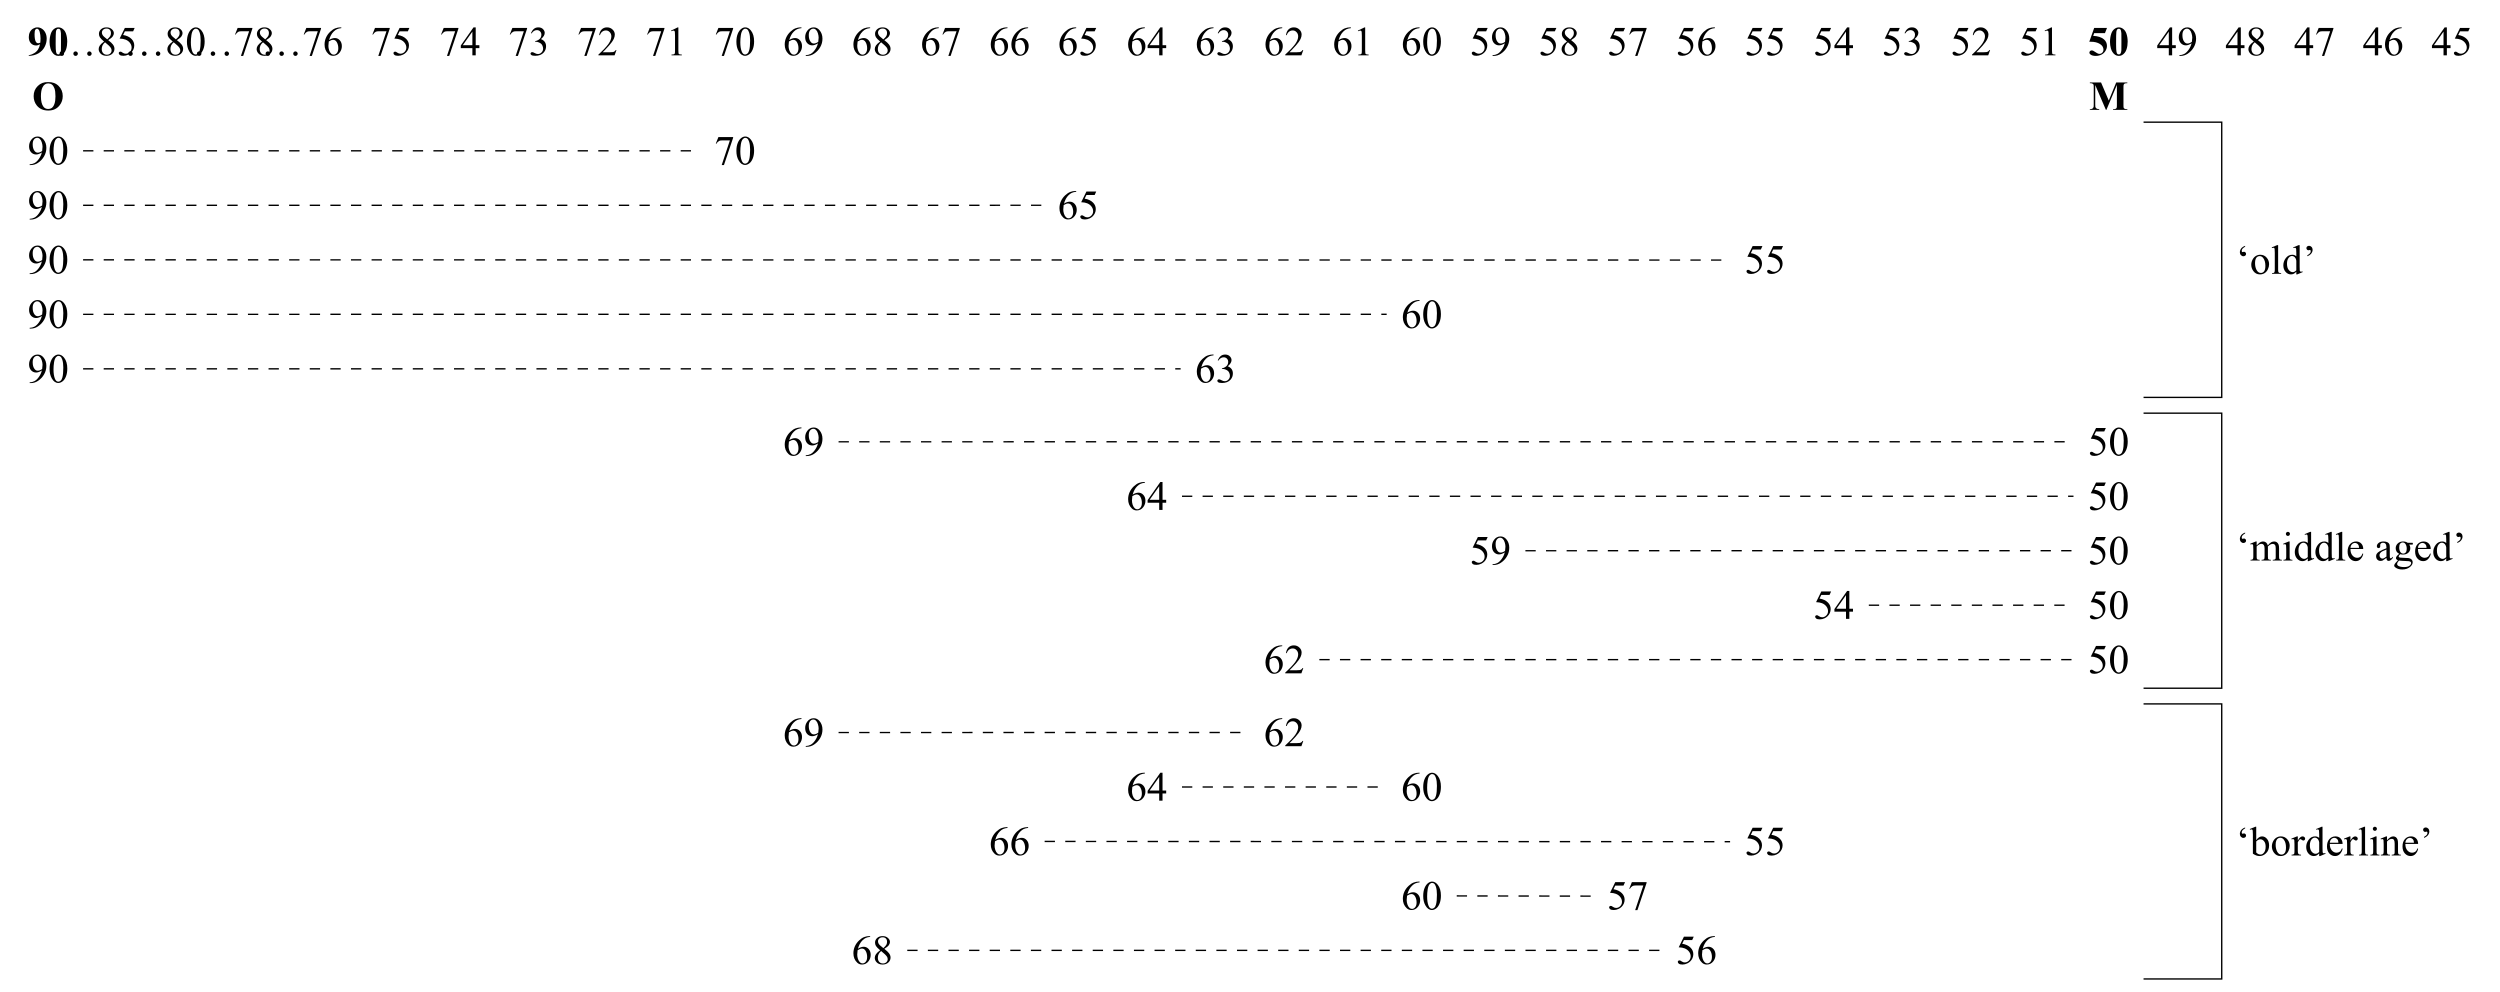 <?xml version="1.0" encoding="UTF-8"?>
<svg xmlns="http://www.w3.org/2000/svg" xmlns:xlink="http://www.w3.org/1999/xlink" width="725.25pt" height="287.78pt" viewBox="0 0 725.25 287.78" version="1.1">
<defs>
<g>
<symbol overflow="visible" id="glyph0-0">
<path style="stroke:none;" d="M 1.672 0 L 1.672 -7.5 L 7.672 -7.5 L 7.672 0 Z M 1.859 -0.188 L 7.484 -0.188 L 7.484 -7.312 L 1.859 -7.312 Z M 1.859 -0.188 "/>
</symbol>
<symbol overflow="visible" id="glyph0-1">
<path style="stroke:none;" d="M 0.375 0.172 L 0.375 0 C 1.02 -0.145 1.566 -0.363 2.016 -0.656 C 2.473 -0.945 2.832 -1.305 3.094 -1.734 C 3.352 -2.16 3.535 -2.648 3.641 -3.203 C 3.398 -3.078 3.191 -2.988 3.016 -2.938 C 2.848 -2.883 2.672 -2.859 2.484 -2.859 C 1.891 -2.859 1.391 -3.078 0.984 -3.516 C 0.586 -3.953 0.391 -4.547 0.391 -5.297 C 0.391 -5.816 0.492 -6.297 0.703 -6.734 C 0.922 -7.172 1.234 -7.508 1.641 -7.75 C 2.047 -7.988 2.461 -8.109 2.891 -8.109 C 3.359 -8.109 3.797 -7.973 4.203 -7.703 C 4.617 -7.441 4.953 -7.055 5.203 -6.547 C 5.453 -6.047 5.578 -5.473 5.578 -4.828 C 5.578 -3.992 5.375 -3.191 4.969 -2.422 C 4.57 -1.66 3.977 -1.047 3.188 -0.578 C 2.395 -0.117 1.457 0.129 0.375 0.172 Z M 3.734 -3.688 C 3.773 -4.125 3.797 -4.508 3.797 -4.844 C 3.797 -5.551 3.711 -6.211 3.547 -6.828 C 3.453 -7.172 3.312 -7.422 3.125 -7.578 C 3.031 -7.672 2.906 -7.719 2.75 -7.719 C 2.551 -7.719 2.398 -7.629 2.297 -7.453 C 2.141 -7.223 2.062 -6.785 2.062 -6.141 C 2.062 -5.055 2.191 -4.312 2.453 -3.906 C 2.617 -3.633 2.844 -3.5 3.125 -3.5 C 3.281 -3.5 3.484 -3.562 3.734 -3.688 Z M 3.734 -3.688 "/>
</symbol>
<symbol overflow="visible" id="glyph0-2">
<path style="stroke:none;" d="M 5.562 -3.969 C 5.562 -3.176 5.453 -2.438 5.234 -1.75 C 5.098 -1.332 4.914 -0.988 4.688 -0.719 C 4.469 -0.445 4.211 -0.227 3.922 -0.062 C 3.641 0.094 3.332 0.172 3 0.172 C 2.613 0.172 2.266 0.07 1.953 -0.125 C 1.648 -0.32 1.379 -0.602 1.141 -0.969 C 0.961 -1.227 0.812 -1.582 0.688 -2.031 C 0.52 -2.625 0.438 -3.238 0.438 -3.875 C 0.438 -4.738 0.555 -5.535 0.797 -6.266 C 0.992 -6.859 1.297 -7.312 1.703 -7.625 C 2.109 -7.945 2.539 -8.109 3 -8.109 C 3.457 -8.109 3.883 -7.953 4.281 -7.641 C 4.688 -7.328 4.984 -6.906 5.172 -6.375 C 5.43 -5.645 5.562 -4.844 5.562 -3.969 Z M 3.75 -3.984 C 3.75 -5.379 3.742 -6.191 3.734 -6.422 C 3.691 -6.961 3.598 -7.328 3.453 -7.516 C 3.359 -7.641 3.203 -7.703 2.984 -7.703 C 2.805 -7.703 2.672 -7.656 2.578 -7.562 C 2.43 -7.426 2.332 -7.188 2.281 -6.844 C 2.227 -6.5 2.203 -5.289 2.203 -3.219 C 2.203 -2.094 2.242 -1.344 2.328 -0.969 C 2.391 -0.688 2.473 -0.5 2.578 -0.406 C 2.691 -0.312 2.836 -0.266 3.016 -0.266 C 3.211 -0.266 3.359 -0.328 3.453 -0.453 C 3.617 -0.672 3.711 -1.008 3.734 -1.469 Z M 3.75 -3.984 "/>
</symbol>
<symbol overflow="visible" id="glyph0-3">
<path style="stroke:none;" d="M 1.828 -7.953 L 5.547 -7.953 L 4.953 -6.438 L 1.828 -6.438 L 1.531 -5.641 C 2.875 -5.586 3.91 -5.254 4.641 -4.641 C 5.234 -4.129 5.531 -3.488 5.531 -2.719 C 5.531 -2.238 5.391 -1.766 5.109 -1.297 C 4.836 -0.828 4.445 -0.461 3.938 -0.203 C 3.438 0.047 2.891 0.172 2.297 0.172 C 1.641 0.172 1.141 0.047 0.797 -0.203 C 0.555 -0.367 0.438 -0.562 0.438 -0.781 C 0.438 -0.945 0.5 -1.094 0.625 -1.219 C 0.75 -1.352 0.895 -1.422 1.062 -1.422 C 1.219 -1.422 1.375 -1.391 1.531 -1.328 C 1.688 -1.266 1.953 -1.102 2.328 -0.844 C 2.566 -0.676 2.773 -0.562 2.953 -0.5 C 3.066 -0.445 3.203 -0.422 3.359 -0.422 C 3.68 -0.422 3.953 -0.535 4.172 -0.766 C 4.398 -1.004 4.516 -1.289 4.516 -1.625 C 4.516 -2.312 4.172 -2.867 3.484 -3.297 C 2.797 -3.723 1.926 -3.938 0.875 -3.938 C 0.77 -3.938 0.613 -3.938 0.406 -3.938 Z M 1.828 -7.953 "/>
</symbol>
<symbol overflow="visible" id="glyph0-4">
<path style="stroke:none;" d="M 4.641 -8.062 C 5.898 -8.102 6.926 -7.727 7.719 -6.938 C 8.508 -6.156 8.906 -5.176 8.906 -4 C 8.906 -2.988 8.609 -2.102 8.016 -1.344 C 7.234 -0.32 6.133 0.188 4.719 0.188 C 3.281 0.188 2.172 -0.297 1.391 -1.266 C 0.773 -2.035 0.469 -2.945 0.469 -4 C 0.469 -5.176 0.867 -6.156 1.672 -6.938 C 2.473 -7.727 3.461 -8.102 4.641 -8.062 Z M 4.703 -7.688 C 3.973 -7.688 3.422 -7.312 3.047 -6.562 C 2.734 -5.957 2.578 -5.082 2.578 -3.938 C 2.578 -2.582 2.816 -1.582 3.297 -0.938 C 3.629 -0.488 4.094 -0.266 4.688 -0.266 C 5.094 -0.266 5.43 -0.359 5.703 -0.547 C 6.047 -0.797 6.312 -1.195 6.5 -1.75 C 6.695 -2.301 6.797 -3.016 6.797 -3.891 C 6.797 -4.941 6.695 -5.727 6.5 -6.25 C 6.301 -6.77 6.051 -7.141 5.75 -7.359 C 5.445 -7.578 5.098 -7.688 4.703 -7.688 Z M 4.703 -7.688 "/>
</symbol>
<symbol overflow="visible" id="glyph0-5">
<path style="stroke:none;" d="M 5.719 -2.703 L 7.875 -7.953 L 11.109 -7.953 L 11.109 -7.734 L 10.859 -7.734 C 10.617 -7.734 10.43 -7.691 10.297 -7.609 C 10.191 -7.555 10.113 -7.461 10.062 -7.328 C 10.008 -7.234 9.984 -6.988 9.984 -6.594 L 9.984 -1.359 C 9.984 -0.953 10.004 -0.695 10.047 -0.594 C 10.098 -0.5 10.188 -0.41 10.312 -0.328 C 10.445 -0.254 10.629 -0.219 10.859 -0.219 L 11.109 -0.219 L 11.109 0 L 6.969 0 L 6.969 -0.219 L 7.219 -0.219 C 7.457 -0.219 7.645 -0.258 7.781 -0.344 C 7.875 -0.395 7.953 -0.488 8.016 -0.625 C 8.055 -0.719 8.078 -0.961 8.078 -1.359 L 8.078 -7.25 L 5.031 0 L 4.891 0 L 1.797 -7.203 L 1.797 -1.594 C 1.797 -1.207 1.805 -0.969 1.828 -0.875 C 1.879 -0.688 1.988 -0.531 2.156 -0.406 C 2.332 -0.281 2.598 -0.219 2.953 -0.219 L 2.953 0 L 0.234 0 L 0.234 -0.219 L 0.328 -0.219 C 0.504 -0.219 0.664 -0.242 0.812 -0.297 C 0.969 -0.359 1.082 -0.441 1.156 -0.547 C 1.238 -0.648 1.301 -0.789 1.344 -0.969 C 1.352 -1.008 1.359 -1.211 1.359 -1.578 L 1.359 -6.594 C 1.359 -7 1.332 -7.25 1.281 -7.344 C 1.238 -7.445 1.148 -7.535 1.016 -7.609 C 0.891 -7.691 0.719 -7.734 0.5 -7.734 L 0.234 -7.734 L 0.234 -7.953 L 3.484 -7.953 Z M 5.719 -2.703 "/>
</symbol>
<symbol overflow="visible" id="glyph1-0">
<path style="stroke:none;" d="M 1.672 0 L 1.672 -7.5 L 7.672 -7.5 L 7.672 0 Z M 1.859 -0.188 L 7.484 -0.188 L 7.484 -7.312 L 1.859 -7.312 Z M 1.859 -0.188 "/>
</symbol>
<symbol overflow="visible" id="glyph1-1">
<path style="stroke:none;" d="M 2 -1.141 C 2.188 -1.141 2.344 -1.07 2.469 -0.938 C 2.594 -0.812 2.656 -0.66 2.656 -0.484 C 2.656 -0.305 2.586 -0.148 2.453 -0.016 C 2.328 0.109 2.176 0.172 2 0.172 C 1.82 0.172 1.664 0.109 1.531 -0.016 C 1.406 -0.148 1.344 -0.305 1.344 -0.484 C 1.344 -0.672 1.406 -0.828 1.531 -0.953 C 1.664 -1.078 1.82 -1.141 2 -1.141 Z M 6 -1.141 C 6.176 -1.141 6.328 -1.07 6.453 -0.938 C 6.586 -0.812 6.656 -0.66 6.656 -0.484 C 6.656 -0.305 6.586 -0.148 6.453 -0.016 C 6.328 0.109 6.176 0.172 6 0.172 C 5.82 0.172 5.664 0.109 5.531 -0.016 C 5.406 -0.148 5.344 -0.305 5.344 -0.484 C 5.344 -0.672 5.406 -0.828 5.531 -0.953 C 5.664 -1.078 5.82 -1.141 6 -1.141 Z M 10 -1.141 C 10.176 -1.141 10.328 -1.07 10.453 -0.938 C 10.586 -0.812 10.656 -0.66 10.656 -0.484 C 10.656 -0.305 10.586 -0.148 10.453 -0.016 C 10.328 0.109 10.176 0.172 10 0.172 C 9.82 0.172 9.672 0.109 9.547 -0.016 C 9.422 -0.148 9.359 -0.305 9.359 -0.484 C 9.359 -0.672 9.422 -0.828 9.547 -0.953 C 9.672 -1.078 9.82 -1.141 10 -1.141 Z M 10 -1.141 "/>
</symbol>
<symbol overflow="visible" id="glyph1-2">
<path style="stroke:none;" d="M 2.297 -4 C 1.672 -4.52 1.266 -4.938 1.078 -5.25 C 0.898 -5.562 0.812 -5.883 0.812 -6.219 C 0.812 -6.727 1.008 -7.172 1.406 -7.547 C 1.812 -7.922 2.344 -8.109 3 -8.109 C 3.645 -8.109 4.16 -7.93 4.547 -7.578 C 4.941 -7.234 5.141 -6.844 5.141 -6.406 C 5.141 -6.102 5.031 -5.797 4.812 -5.484 C 4.602 -5.18 4.164 -4.82 3.5 -4.406 C 4.188 -3.875 4.641 -3.453 4.859 -3.141 C 5.16 -2.742 5.312 -2.328 5.312 -1.891 C 5.312 -1.328 5.098 -0.848 4.672 -0.453 C 4.242 -0.055 3.688 0.141 3 0.141 C 2.238 0.141 1.648 -0.094 1.234 -0.562 C 0.898 -0.945 0.734 -1.363 0.734 -1.812 C 0.734 -2.164 0.848 -2.516 1.078 -2.859 C 1.316 -3.203 1.723 -3.582 2.297 -4 Z M 3.219 -4.625 C 3.688 -5.051 3.984 -5.383 4.109 -5.625 C 4.234 -5.875 4.297 -6.148 4.297 -6.453 C 4.297 -6.867 4.18 -7.191 3.953 -7.422 C 3.723 -7.648 3.41 -7.766 3.016 -7.766 C 2.617 -7.766 2.297 -7.648 2.047 -7.422 C 1.797 -7.191 1.672 -6.922 1.672 -6.609 C 1.672 -6.41 1.719 -6.207 1.812 -6 C 1.914 -5.801 2.066 -5.609 2.266 -5.422 Z M 2.578 -3.781 C 2.254 -3.508 2.016 -3.211 1.859 -2.891 C 1.703 -2.566 1.625 -2.219 1.625 -1.844 C 1.625 -1.332 1.758 -0.926 2.031 -0.625 C 2.312 -0.32 2.664 -0.172 3.094 -0.172 C 3.508 -0.172 3.844 -0.289 4.094 -0.531 C 4.352 -0.77 4.484 -1.062 4.484 -1.406 C 4.484 -1.688 4.41 -1.938 4.266 -2.156 C 3.984 -2.57 3.422 -3.113 2.578 -3.781 Z M 2.578 -3.781 "/>
</symbol>
<symbol overflow="visible" id="glyph1-3">
<path style="stroke:none;" d="M 5.203 -7.953 L 4.75 -6.953 L 2.359 -6.953 L 1.844 -5.891 C 2.875 -5.734 3.691 -5.348 4.297 -4.734 C 4.816 -4.203 5.078 -3.578 5.078 -2.859 C 5.078 -2.441 4.992 -2.051 4.828 -1.688 C 4.66 -1.332 4.445 -1.031 4.188 -0.781 C 3.926 -0.531 3.641 -0.332 3.328 -0.188 C 2.879 0.031 2.414 0.141 1.938 0.141 C 1.457 0.141 1.109 0.062 0.891 -0.094 C 0.68 -0.258 0.578 -0.441 0.578 -0.641 C 0.578 -0.742 0.617 -0.836 0.703 -0.922 C 0.797 -1.016 0.91 -1.062 1.047 -1.062 C 1.148 -1.062 1.238 -1.047 1.312 -1.016 C 1.395 -0.984 1.523 -0.898 1.703 -0.766 C 1.992 -0.566 2.289 -0.469 2.594 -0.469 C 3.051 -0.469 3.453 -0.641 3.797 -0.984 C 4.141 -1.328 4.312 -1.75 4.312 -2.25 C 4.312 -2.727 4.156 -3.176 3.844 -3.594 C 3.539 -4.008 3.117 -4.328 2.578 -4.547 C 2.148 -4.723 1.57 -4.828 0.844 -4.859 L 2.359 -7.953 Z M 5.203 -7.953 "/>
</symbol>
<symbol overflow="visible" id="glyph1-4">
<path style="stroke:none;" d="M 0.438 -3.922 C 0.438 -4.828 0.57 -5.609 0.844 -6.266 C 1.113 -6.922 1.477 -7.41 1.938 -7.734 C 2.289 -7.984 2.656 -8.109 3.031 -8.109 C 3.633 -8.109 4.18 -7.797 4.672 -7.172 C 5.273 -6.41 5.578 -5.367 5.578 -4.047 C 5.578 -3.129 5.441 -2.348 5.172 -1.703 C 4.91 -1.055 4.57 -0.586 4.156 -0.297 C 3.75 -0.004 3.352 0.141 2.969 0.141 C 2.207 0.141 1.578 -0.305 1.078 -1.203 C 0.648 -1.953 0.438 -2.859 0.438 -3.922 Z M 1.578 -3.781 C 1.578 -2.688 1.711 -1.797 1.984 -1.109 C 2.211 -0.523 2.547 -0.234 2.984 -0.234 C 3.191 -0.234 3.41 -0.328 3.641 -0.516 C 3.867 -0.703 4.039 -1.02 4.156 -1.469 C 4.332 -2.133 4.422 -3.082 4.422 -4.312 C 4.422 -5.219 4.328 -5.973 4.141 -6.578 C 4.004 -7.023 3.82 -7.344 3.594 -7.531 C 3.438 -7.656 3.242 -7.719 3.016 -7.719 C 2.754 -7.719 2.52 -7.598 2.312 -7.359 C 2.031 -7.035 1.836 -6.523 1.734 -5.828 C 1.629 -5.141 1.578 -4.457 1.578 -3.781 Z M 1.578 -3.781 "/>
</symbol>
<symbol overflow="visible" id="glyph1-5">
<path style="stroke:none;" d="M 1.203 -7.953 L 5.469 -7.953 L 5.469 -7.719 L 2.812 0.172 L 2.156 0.172 L 4.531 -6.984 L 2.344 -6.984 C 1.906 -6.984 1.594 -6.93 1.406 -6.828 C 1.082 -6.648 0.816 -6.375 0.609 -6 L 0.453 -6.062 Z M 1.203 -7.953 "/>
</symbol>
<symbol overflow="visible" id="glyph1-6">
<path style="stroke:none;" d="M 5.375 -8.109 L 5.375 -7.891 C 4.863 -7.836 4.441 -7.734 4.109 -7.578 C 3.785 -7.43 3.461 -7.195 3.141 -6.875 C 2.828 -6.562 2.566 -6.207 2.359 -5.812 C 2.148 -5.426 1.973 -4.969 1.828 -4.438 C 2.391 -4.82 2.957 -5.016 3.531 -5.016 C 4.07 -5.016 4.539 -4.797 4.938 -4.359 C 5.332 -3.922 5.531 -3.359 5.531 -2.672 C 5.531 -2.004 5.332 -1.398 4.938 -0.859 C 4.445 -0.191 3.805 0.141 3.016 0.141 C 2.473 0.141 2.008 -0.039 1.625 -0.406 C 0.883 -1.102 0.516 -2.008 0.516 -3.125 C 0.516 -3.832 0.656 -4.504 0.938 -5.141 C 1.227 -5.785 1.633 -6.352 2.156 -6.844 C 2.688 -7.344 3.191 -7.676 3.672 -7.844 C 4.16 -8.02 4.617 -8.109 5.047 -8.109 Z M 1.734 -4.016 C 1.66 -3.484 1.625 -3.055 1.625 -2.734 C 1.625 -2.359 1.691 -1.945 1.828 -1.5 C 1.973 -1.062 2.18 -0.719 2.453 -0.469 C 2.648 -0.281 2.895 -0.188 3.188 -0.188 C 3.52 -0.188 3.82 -0.348 4.094 -0.672 C 4.363 -0.992 4.5 -1.453 4.5 -2.047 C 4.5 -2.711 4.363 -3.285 4.094 -3.766 C 3.832 -4.254 3.457 -4.5 2.969 -4.5 C 2.82 -4.5 2.66 -4.469 2.484 -4.406 C 2.316 -4.344 2.066 -4.211 1.734 -4.016 Z M 1.734 -4.016 "/>
</symbol>
<symbol overflow="visible" id="glyph1-7">
<path style="stroke:none;" d="M 5.578 -2.938 L 5.578 -2.094 L 4.516 -2.094 L 4.516 0 L 3.547 0 L 3.547 -2.094 L 0.188 -2.094 L 0.188 -2.844 L 3.875 -8.109 L 4.516 -8.109 L 4.516 -2.938 Z M 3.547 -2.938 L 3.547 -6.875 L 0.766 -2.938 Z M 3.547 -2.938 "/>
</symbol>
<symbol overflow="visible" id="glyph1-8">
<path style="stroke:none;" d="M 0.609 -6.438 C 0.836 -6.969 1.125 -7.379 1.469 -7.672 C 1.812 -7.961 2.242 -8.109 2.766 -8.109 C 3.398 -8.109 3.883 -7.898 4.219 -7.484 C 4.477 -7.18 4.609 -6.852 4.609 -6.5 C 4.609 -5.914 4.242 -5.316 3.516 -4.703 C 4.004 -4.516 4.375 -4.242 4.625 -3.891 C 4.875 -3.535 5 -3.113 5 -2.625 C 5 -1.938 4.781 -1.344 4.344 -0.844 C 3.781 -0.188 2.957 0.141 1.875 0.141 C 1.332 0.141 0.961 0.07 0.766 -0.062 C 0.578 -0.195 0.484 -0.336 0.484 -0.484 C 0.484 -0.598 0.531 -0.695 0.625 -0.781 C 0.719 -0.875 0.828 -0.922 0.953 -0.922 C 1.055 -0.922 1.156 -0.906 1.25 -0.875 C 1.32 -0.852 1.473 -0.781 1.703 -0.656 C 1.941 -0.531 2.102 -0.457 2.188 -0.438 C 2.332 -0.395 2.488 -0.375 2.656 -0.375 C 3.051 -0.375 3.395 -0.523 3.688 -0.828 C 3.988 -1.141 4.141 -1.504 4.141 -1.922 C 4.141 -2.234 4.07 -2.535 3.938 -2.828 C 3.832 -3.047 3.719 -3.211 3.594 -3.328 C 3.426 -3.484 3.195 -3.625 2.906 -3.75 C 2.613 -3.875 2.316 -3.938 2.016 -3.938 L 1.828 -3.938 L 1.828 -4.125 C 2.129 -4.156 2.438 -4.266 2.75 -4.453 C 3.062 -4.641 3.285 -4.859 3.422 -5.109 C 3.566 -5.367 3.641 -5.656 3.641 -5.969 C 3.641 -6.363 3.516 -6.688 3.266 -6.938 C 3.016 -7.188 2.703 -7.312 2.328 -7.312 C 1.711 -7.312 1.203 -6.988 0.797 -6.344 Z M 0.609 -6.438 "/>
</symbol>
<symbol overflow="visible" id="glyph1-9">
<path style="stroke:none;" d="M 5.5 -1.531 L 4.953 0 L 0.266 0 L 0.266 -0.219 C 1.641 -1.477 2.609 -2.504 3.172 -3.297 C 3.734 -4.098 4.016 -4.828 4.016 -5.484 C 4.016 -5.984 3.859 -6.395 3.547 -6.719 C 3.242 -7.051 2.875 -7.219 2.438 -7.219 C 2.051 -7.219 1.703 -7.102 1.391 -6.875 C 1.078 -6.645 0.848 -6.305 0.703 -5.859 L 0.484 -5.859 C 0.586 -6.586 0.836 -7.145 1.234 -7.531 C 1.641 -7.914 2.145 -8.109 2.75 -8.109 C 3.395 -8.109 3.93 -7.898 4.359 -7.484 C 4.797 -7.078 5.016 -6.594 5.016 -6.031 C 5.016 -5.625 4.922 -5.219 4.734 -4.812 C 4.441 -4.188 3.973 -3.52 3.328 -2.812 C 2.359 -1.75 1.75 -1.109 1.5 -0.891 L 3.578 -0.891 C 4.004 -0.891 4.301 -0.906 4.469 -0.938 C 4.633 -0.969 4.785 -1.031 4.922 -1.125 C 5.066 -1.219 5.188 -1.352 5.281 -1.531 Z M 5.5 -1.531 "/>
</symbol>
<symbol overflow="visible" id="glyph1-10">
<path style="stroke:none;" d="M 1.406 -7.172 L 3.344 -8.109 L 3.531 -8.109 L 3.531 -1.406 C 3.531 -0.957 3.547 -0.676 3.578 -0.562 C 3.617 -0.457 3.695 -0.375 3.812 -0.312 C 3.938 -0.258 4.176 -0.227 4.531 -0.219 L 4.531 0 L 1.547 0 L 1.547 -0.219 C 1.922 -0.227 2.16 -0.258 2.266 -0.312 C 2.379 -0.375 2.457 -0.453 2.5 -0.547 C 2.539 -0.641 2.562 -0.926 2.562 -1.406 L 2.562 -5.688 C 2.562 -6.27 2.547 -6.641 2.516 -6.797 C 2.484 -6.922 2.43 -7.016 2.359 -7.078 C 2.285 -7.141 2.195 -7.172 2.094 -7.172 C 1.945 -7.172 1.75 -7.109 1.5 -6.984 Z M 1.406 -7.172 "/>
</symbol>
<symbol overflow="visible" id="glyph1-11">
<path style="stroke:none;" d="M 0.641 0.172 L 0.641 -0.047 C 1.141 -0.055 1.609 -0.176 2.047 -0.406 C 2.484 -0.633 2.906 -1.035 3.312 -1.609 C 3.727 -2.18 4.016 -2.805 4.172 -3.484 C 3.555 -3.086 3.004 -2.891 2.516 -2.891 C 1.953 -2.891 1.469 -3.102 1.062 -3.531 C 0.664 -3.969 0.469 -4.547 0.469 -5.266 C 0.469 -5.961 0.672 -6.582 1.078 -7.125 C 1.555 -7.781 2.18 -8.109 2.953 -8.109 C 3.609 -8.109 4.164 -7.836 4.625 -7.297 C 5.195 -6.629 5.484 -5.805 5.484 -4.828 C 5.484 -3.941 5.266 -3.117 4.828 -2.359 C 4.398 -1.598 3.801 -0.961 3.031 -0.453 C 2.395 -0.035 1.707 0.172 0.969 0.172 Z M 4.266 -3.922 C 4.336 -4.43 4.375 -4.836 4.375 -5.141 C 4.375 -5.516 4.305 -5.922 4.172 -6.359 C 4.047 -6.805 3.863 -7.145 3.625 -7.375 C 3.395 -7.613 3.129 -7.734 2.828 -7.734 C 2.473 -7.734 2.164 -7.578 1.906 -7.266 C 1.645 -6.953 1.516 -6.484 1.516 -5.859 C 1.516 -5.035 1.691 -4.395 2.047 -3.938 C 2.297 -3.594 2.609 -3.422 2.984 -3.422 C 3.16 -3.422 3.367 -3.461 3.609 -3.547 C 3.859 -3.641 4.078 -3.766 4.266 -3.922 Z M 4.266 -3.922 "/>
</symbol>
<symbol overflow="visible" id="glyph1-12">
<path style="stroke:none;" d="M 2.609 -8.125 L 2.609 -7.875 C 2.203 -7.633 1.926 -7.41 1.781 -7.203 C 1.676 -7.047 1.625 -6.863 1.625 -6.656 C 1.625 -6.531 1.648 -6.441 1.703 -6.391 C 1.742 -6.328 1.797 -6.297 1.859 -6.297 C 1.891 -6.297 1.941 -6.312 2.016 -6.344 C 2.117 -6.375 2.207 -6.391 2.281 -6.391 C 2.438 -6.391 2.57 -6.332 2.688 -6.219 C 2.812 -6.102 2.875 -5.957 2.875 -5.781 C 2.875 -5.582 2.812 -5.426 2.688 -5.312 C 2.52 -5.164 2.328 -5.094 2.109 -5.094 C 1.836 -5.094 1.598 -5.203 1.391 -5.422 C 1.18 -5.648 1.078 -5.926 1.078 -6.25 C 1.078 -6.707 1.25 -7.129 1.594 -7.516 C 1.832 -7.766 2.172 -7.969 2.609 -8.125 Z M 2.609 -8.125 "/>
</symbol>
<symbol overflow="visible" id="glyph1-13">
<path style="stroke:none;" d="M 1.969 -4.391 C 2.363 -4.773 2.594 -5 2.656 -5.062 C 2.832 -5.207 3.02 -5.32 3.219 -5.406 C 3.426 -5.488 3.629 -5.531 3.828 -5.531 C 4.172 -5.531 4.461 -5.43 4.703 -5.234 C 4.941 -5.035 5.102 -4.754 5.188 -4.391 C 5.594 -4.859 5.93 -5.164 6.203 -5.312 C 6.484 -5.457 6.77 -5.531 7.062 -5.531 C 7.344 -5.531 7.594 -5.457 7.812 -5.312 C 8.039 -5.164 8.219 -4.926 8.344 -4.594 C 8.426 -4.363 8.469 -4.004 8.469 -3.516 L 8.469 -1.219 C 8.469 -0.875 8.492 -0.641 8.547 -0.516 C 8.586 -0.43 8.66 -0.359 8.766 -0.297 C 8.867 -0.242 9.039 -0.219 9.281 -0.219 L 9.281 0 L 6.641 0 L 6.641 -0.219 L 6.75 -0.219 C 6.977 -0.219 7.156 -0.258 7.281 -0.344 C 7.375 -0.406 7.441 -0.504 7.484 -0.641 C 7.492 -0.711 7.5 -0.906 7.5 -1.219 L 7.5 -3.516 C 7.5 -3.953 7.445 -4.266 7.344 -4.453 C 7.188 -4.703 6.941 -4.828 6.609 -4.828 C 6.398 -4.828 6.191 -4.773 5.984 -4.672 C 5.773 -4.566 5.523 -4.375 5.234 -4.094 L 5.219 -4.031 L 5.234 -3.781 L 5.234 -1.219 C 5.234 -0.844 5.25 -0.609 5.281 -0.516 C 5.32 -0.43 5.398 -0.359 5.516 -0.297 C 5.629 -0.242 5.82 -0.219 6.094 -0.219 L 6.094 0 L 3.391 0 L 3.391 -0.219 C 3.68 -0.219 3.883 -0.25 4 -0.312 C 4.113 -0.383 4.191 -0.492 4.234 -0.641 C 4.254 -0.703 4.266 -0.895 4.266 -1.219 L 4.266 -3.516 C 4.266 -3.953 4.195 -4.27 4.062 -4.469 C 3.895 -4.719 3.656 -4.844 3.344 -4.844 C 3.133 -4.844 2.926 -4.785 2.719 -4.672 C 2.395 -4.492 2.145 -4.301 1.969 -4.094 L 1.969 -1.219 C 1.969 -0.863 1.988 -0.633 2.031 -0.531 C 2.082 -0.426 2.156 -0.348 2.25 -0.297 C 2.352 -0.242 2.551 -0.219 2.844 -0.219 L 2.844 0 L 0.188 0 L 0.188 -0.219 C 0.438 -0.219 0.609 -0.242 0.703 -0.297 C 0.797 -0.348 0.867 -0.43 0.922 -0.547 C 0.973 -0.66 1 -0.883 1 -1.219 L 1 -3.266 C 1 -3.859 0.984 -4.238 0.953 -4.406 C 0.922 -4.531 0.875 -4.617 0.812 -4.672 C 0.758 -4.723 0.68 -4.75 0.578 -4.75 C 0.473 -4.75 0.344 -4.719 0.188 -4.656 L 0.094 -4.875 L 1.719 -5.531 L 1.969 -5.531 Z M 1.969 -4.391 "/>
</symbol>
<symbol overflow="visible" id="glyph1-14">
<path style="stroke:none;" d="M 1.734 -8.328 C 1.898 -8.328 2.039 -8.27 2.156 -8.156 C 2.27 -8.039 2.328 -7.898 2.328 -7.734 C 2.328 -7.578 2.27 -7.438 2.156 -7.312 C 2.039 -7.195 1.898 -7.141 1.734 -7.141 C 1.578 -7.141 1.438 -7.195 1.312 -7.312 C 1.195 -7.438 1.141 -7.578 1.141 -7.734 C 1.141 -7.898 1.195 -8.039 1.312 -8.156 C 1.426 -8.27 1.566 -8.328 1.734 -8.328 Z M 2.234 -5.531 L 2.234 -1.219 C 2.234 -0.875 2.254 -0.645 2.297 -0.531 C 2.348 -0.426 2.422 -0.348 2.516 -0.297 C 2.609 -0.242 2.785 -0.219 3.047 -0.219 L 3.047 0 L 0.438 0 L 0.438 -0.219 C 0.695 -0.219 0.867 -0.238 0.953 -0.281 C 1.047 -0.332 1.117 -0.414 1.172 -0.531 C 1.223 -0.656 1.25 -0.883 1.25 -1.219 L 1.25 -3.281 C 1.25 -3.863 1.234 -4.238 1.203 -4.406 C 1.172 -4.531 1.125 -4.617 1.062 -4.672 C 1.008 -4.723 0.93 -4.75 0.828 -4.75 C 0.723 -4.75 0.594 -4.719 0.438 -4.656 L 0.359 -4.875 L 1.969 -5.531 Z M 2.234 -5.531 "/>
</symbol>
<symbol overflow="visible" id="glyph1-15">
<path style="stroke:none;" d="M 4.172 -0.609 C 3.91 -0.328 3.656 -0.125 3.406 0 C 3.156 0.113 2.883 0.172 2.594 0.172 C 2.008 0.172 1.5 -0.07 1.062 -0.562 C 0.625 -1.062 0.406 -1.695 0.406 -2.469 C 0.406 -3.227 0.645 -3.926 1.125 -4.562 C 1.613 -5.207 2.238 -5.531 3 -5.531 C 3.469 -5.531 3.859 -5.379 4.172 -5.078 L 4.172 -6.078 C 4.172 -6.68 4.156 -7.051 4.125 -7.188 C 4.094 -7.332 4.047 -7.43 3.984 -7.484 C 3.922 -7.535 3.844 -7.562 3.75 -7.562 C 3.645 -7.562 3.508 -7.531 3.344 -7.469 L 3.266 -7.672 L 4.875 -8.328 L 5.141 -8.328 L 5.141 -2.125 C 5.141 -1.5 5.148 -1.113 5.172 -0.969 C 5.203 -0.832 5.25 -0.738 5.312 -0.688 C 5.383 -0.633 5.461 -0.609 5.547 -0.609 C 5.648 -0.609 5.789 -0.641 5.969 -0.703 L 6.031 -0.5 L 4.438 0.172 L 4.172 0.172 Z M 4.172 -1.016 L 4.172 -3.781 C 4.141 -4.039 4.066 -4.281 3.953 -4.5 C 3.836 -4.719 3.68 -4.883 3.484 -5 C 3.297 -5.113 3.109 -5.172 2.922 -5.172 C 2.578 -5.172 2.27 -5.016 2 -4.703 C 1.645 -4.297 1.469 -3.703 1.469 -2.922 C 1.469 -2.129 1.641 -1.523 1.984 -1.109 C 2.328 -0.691 2.711 -0.484 3.141 -0.484 C 3.492 -0.484 3.836 -0.66 4.172 -1.016 Z M 4.172 -1.016 "/>
</symbol>
<symbol overflow="visible" id="glyph1-16">
<path style="stroke:none;" d="M 2.219 -8.328 L 2.219 -1.219 C 2.219 -0.875 2.242 -0.645 2.297 -0.531 C 2.348 -0.426 2.422 -0.348 2.516 -0.297 C 2.617 -0.242 2.812 -0.219 3.094 -0.219 L 3.094 0 L 0.453 0 L 0.453 -0.219 C 0.703 -0.219 0.867 -0.238 0.953 -0.281 C 1.047 -0.332 1.117 -0.414 1.172 -0.531 C 1.223 -0.656 1.25 -0.883 1.25 -1.219 L 1.25 -6.094 C 1.25 -6.695 1.234 -7.066 1.203 -7.203 C 1.18 -7.336 1.141 -7.43 1.078 -7.484 C 1.016 -7.535 0.938 -7.562 0.844 -7.562 C 0.738 -7.562 0.609 -7.531 0.453 -7.469 L 0.359 -7.672 L 1.953 -8.328 Z M 2.219 -8.328 "/>
</symbol>
<symbol overflow="visible" id="glyph1-17">
<path style="stroke:none;" d="M 1.281 -3.344 C 1.27 -2.551 1.461 -1.926 1.859 -1.469 C 2.242 -1.02 2.703 -0.797 3.234 -0.797 C 3.586 -0.797 3.895 -0.891 4.156 -1.078 C 4.414 -1.273 4.633 -1.609 4.812 -2.078 L 4.984 -1.953 C 4.898 -1.422 4.66 -0.93 4.266 -0.484 C 3.879 -0.047 3.391 0.172 2.797 0.172 C 2.148 0.172 1.598 -0.078 1.141 -0.578 C 0.68 -1.086 0.453 -1.766 0.453 -2.609 C 0.453 -3.523 0.688 -4.238 1.156 -4.75 C 1.625 -5.27 2.211 -5.531 2.922 -5.531 C 3.523 -5.531 4.02 -5.332 4.406 -4.938 C 4.789 -4.539 4.984 -4.008 4.984 -3.344 Z M 1.281 -3.688 L 3.766 -3.688 C 3.742 -4.031 3.703 -4.27 3.641 -4.406 C 3.547 -4.625 3.398 -4.797 3.203 -4.922 C 3.004 -5.047 2.801 -5.109 2.594 -5.109 C 2.27 -5.109 1.977 -4.984 1.719 -4.734 C 1.469 -4.484 1.32 -4.133 1.281 -3.688 Z M 1.281 -3.688 "/>
</symbol>
<symbol overflow="visible" id="glyph1-18">
<path style="stroke:none;" d="M 3.422 -0.781 C 2.867 -0.352 2.52 -0.102 2.375 -0.031 C 2.164 0.062 1.941 0.109 1.703 0.109 C 1.336 0.109 1.031 -0.016 0.781 -0.266 C 0.539 -0.523 0.422 -0.859 0.422 -1.266 C 0.422 -1.535 0.484 -1.766 0.609 -1.953 C 0.766 -2.211 1.039 -2.457 1.438 -2.688 C 1.832 -2.926 2.492 -3.219 3.422 -3.562 L 3.422 -3.766 C 3.422 -4.305 3.332 -4.676 3.156 -4.875 C 2.988 -5.07 2.742 -5.172 2.422 -5.172 C 2.172 -5.172 1.973 -5.102 1.828 -4.969 C 1.68 -4.832 1.609 -4.68 1.609 -4.516 L 1.625 -4.172 C 1.625 -3.992 1.578 -3.852 1.484 -3.75 C 1.391 -3.656 1.27 -3.609 1.125 -3.609 C 0.977 -3.609 0.859 -3.66 0.766 -3.766 C 0.68 -3.867 0.641 -4.004 0.641 -4.172 C 0.641 -4.516 0.812 -4.828 1.156 -5.109 C 1.5 -5.391 1.977 -5.531 2.594 -5.531 C 3.07 -5.531 3.461 -5.445 3.766 -5.281 C 3.992 -5.164 4.164 -4.977 4.281 -4.719 C 4.352 -4.551 4.391 -4.207 4.391 -3.688 L 4.391 -1.859 C 4.391 -1.348 4.395 -1.035 4.406 -0.922 C 4.426 -0.805 4.457 -0.727 4.5 -0.688 C 4.551 -0.656 4.609 -0.641 4.672 -0.641 C 4.734 -0.641 4.785 -0.648 4.828 -0.672 C 4.91 -0.723 5.066 -0.867 5.297 -1.109 L 5.297 -0.781 C 4.859 -0.188 4.441 0.109 4.047 0.109 C 3.859 0.109 3.707 0.039 3.594 -0.094 C 3.477 -0.227 3.422 -0.457 3.422 -0.781 Z M 3.422 -1.156 L 3.422 -3.203 C 2.828 -2.961 2.445 -2.797 2.281 -2.703 C 1.969 -2.523 1.742 -2.344 1.609 -2.156 C 1.473 -1.969 1.406 -1.766 1.406 -1.547 C 1.406 -1.266 1.488 -1.031 1.656 -0.844 C 1.832 -0.656 2.031 -0.562 2.25 -0.562 C 2.539 -0.562 2.93 -0.758 3.422 -1.156 Z M 3.422 -1.156 "/>
</symbol>
<symbol overflow="visible" id="glyph1-19">
<path style="stroke:none;" d="M 1.812 -1.953 C 1.477 -2.117 1.223 -2.344 1.047 -2.625 C 0.879 -2.914 0.797 -3.234 0.797 -3.578 C 0.797 -4.109 0.992 -4.566 1.391 -4.953 C 1.797 -5.336 2.312 -5.531 2.938 -5.531 C 3.445 -5.531 3.891 -5.406 4.266 -5.156 L 5.391 -5.156 C 5.566 -5.156 5.664 -5.148 5.688 -5.141 C 5.719 -5.129 5.738 -5.113 5.75 -5.094 C 5.77 -5.051 5.781 -4.988 5.781 -4.906 C 5.781 -4.801 5.77 -4.727 5.75 -4.688 C 5.738 -4.664 5.719 -4.648 5.688 -4.641 C 5.664 -4.629 5.566 -4.625 5.391 -4.625 L 4.703 -4.625 C 4.922 -4.344 5.031 -3.984 5.031 -3.547 C 5.031 -3.047 4.836 -2.617 4.453 -2.266 C 4.066 -1.91 3.551 -1.734 2.906 -1.734 C 2.645 -1.734 2.375 -1.77 2.094 -1.844 C 1.926 -1.695 1.812 -1.566 1.75 -1.453 C 1.688 -1.348 1.656 -1.254 1.656 -1.172 C 1.656 -1.109 1.688 -1.047 1.75 -0.984 C 1.82 -0.922 1.953 -0.875 2.141 -0.844 C 2.242 -0.832 2.516 -0.816 2.953 -0.797 C 3.754 -0.785 4.273 -0.758 4.516 -0.719 C 4.879 -0.664 5.172 -0.531 5.391 -0.312 C 5.609 -0.094 5.719 0.176 5.719 0.5 C 5.719 0.938 5.508 1.348 5.094 1.734 C 4.477 2.305 3.68 2.594 2.703 2.594 C 1.953 2.594 1.316 2.422 0.797 2.078 C 0.504 1.879 0.359 1.676 0.359 1.469 C 0.359 1.375 0.379 1.281 0.422 1.188 C 0.484 1.039 0.617 0.844 0.828 0.594 C 0.859 0.551 1.062 0.336 1.438 -0.047 C 1.227 -0.172 1.082 -0.281 1 -0.375 C 0.914 -0.469 0.875 -0.578 0.875 -0.703 C 0.875 -0.836 0.926 -0.992 1.031 -1.172 C 1.145 -1.359 1.406 -1.617 1.812 -1.953 Z M 2.828 -5.25 C 2.535 -5.25 2.289 -5.129 2.094 -4.891 C 1.906 -4.66 1.812 -4.312 1.812 -3.844 C 1.812 -3.219 1.941 -2.738 2.203 -2.406 C 2.41 -2.145 2.672 -2.016 2.984 -2.016 C 3.273 -2.016 3.516 -2.125 3.703 -2.344 C 3.898 -2.57 4 -2.926 4 -3.406 C 4 -4.02 3.863 -4.504 3.594 -4.859 C 3.395 -5.117 3.141 -5.25 2.828 -5.25 Z M 1.75 0 C 1.57 0.195 1.438 0.379 1.344 0.547 C 1.25 0.723 1.203 0.883 1.203 1.031 C 1.203 1.219 1.312 1.383 1.531 1.531 C 1.926 1.77 2.492 1.891 3.234 1.891 C 3.93 1.891 4.445 1.766 4.781 1.516 C 5.113 1.266 5.281 1 5.281 0.719 C 5.281 0.52 5.18 0.375 4.984 0.281 C 4.785 0.195 4.383 0.148 3.781 0.141 C 2.906 0.109 2.227 0.062 1.75 0 Z M 1.75 0 "/>
</symbol>
<symbol overflow="visible" id="glyph1-20">
<path style="stroke:none;" d="M 1.391 -5.094 L 1.391 -5.375 C 1.797 -5.602 2.07 -5.82 2.219 -6.031 C 2.32 -6.188 2.375 -6.363 2.375 -6.562 C 2.375 -6.688 2.348 -6.781 2.297 -6.844 C 2.254 -6.895 2.207 -6.922 2.156 -6.922 C 2.113 -6.922 2.055 -6.91 1.984 -6.891 C 1.879 -6.848 1.797 -6.828 1.734 -6.828 C 1.578 -6.828 1.438 -6.883 1.312 -7 C 1.188 -7.125 1.125 -7.273 1.125 -7.453 C 1.125 -7.641 1.188 -7.789 1.312 -7.906 C 1.477 -8.051 1.676 -8.125 1.906 -8.125 C 2.164 -8.125 2.398 -8.016 2.609 -7.797 C 2.816 -7.578 2.922 -7.301 2.922 -6.969 C 2.922 -6.508 2.742 -6.094 2.391 -5.719 C 2.16 -5.469 1.828 -5.258 1.391 -5.094 Z M 1.391 -5.094 "/>
</symbol>
<symbol overflow="visible" id="glyph1-21">
<path style="stroke:none;" d="M 3 -5.531 C 3.812 -5.531 4.461 -5.219 4.953 -4.594 C 5.367 -4.07 5.578 -3.469 5.578 -2.781 C 5.578 -2.301 5.461 -1.816 5.234 -1.328 C 5.004 -0.836 4.688 -0.461 4.281 -0.203 C 3.883 0.047 3.438 0.172 2.938 0.172 C 2.125 0.172 1.484 -0.148 1.016 -0.797 C 0.609 -1.348 0.406 -1.957 0.406 -2.625 C 0.406 -3.125 0.523 -3.613 0.766 -4.094 C 1.016 -4.582 1.336 -4.941 1.734 -5.172 C 2.129 -5.41 2.551 -5.531 3 -5.531 Z M 2.812 -5.141 C 2.613 -5.141 2.406 -5.078 2.188 -4.953 C 1.977 -4.836 1.812 -4.625 1.688 -4.312 C 1.562 -4 1.5 -3.602 1.5 -3.125 C 1.5 -2.344 1.648 -1.664 1.953 -1.094 C 2.266 -0.531 2.676 -0.25 3.188 -0.25 C 3.562 -0.25 3.875 -0.406 4.125 -0.719 C 4.375 -1.031 4.5 -1.566 4.5 -2.328 C 4.5 -3.285 4.289 -4.035 3.875 -4.578 C 3.602 -4.953 3.25 -5.141 2.812 -5.141 Z M 2.812 -5.141 "/>
</symbol>
<symbol overflow="visible" id="glyph1-22">
<path style="stroke:none;" d="M 1.844 -4.438 C 2.363 -5.164 2.926 -5.531 3.531 -5.531 C 4.082 -5.531 4.562 -5.289 4.969 -4.812 C 5.375 -4.344 5.578 -3.703 5.578 -2.891 C 5.578 -1.93 5.266 -1.164 4.641 -0.594 C 4.098 -0.082 3.488 0.172 2.812 0.172 C 2.5 0.172 2.18 0.113 1.859 0 C 1.547 -0.113 1.219 -0.285 0.875 -0.516 L 0.875 -6.078 C 0.875 -6.68 0.859 -7.051 0.828 -7.188 C 0.805 -7.332 0.766 -7.43 0.703 -7.484 C 0.641 -7.535 0.562 -7.562 0.469 -7.562 C 0.352 -7.562 0.211 -7.531 0.047 -7.469 L -0.031 -7.672 L 1.578 -8.328 L 1.844 -8.328 Z M 1.844 -4.062 L 1.844 -0.859 C 2.039 -0.66 2.242 -0.508 2.453 -0.406 C 2.672 -0.312 2.895 -0.266 3.125 -0.266 C 3.477 -0.266 3.805 -0.457 4.109 -0.844 C 4.422 -1.238 4.578 -1.812 4.578 -2.562 C 4.578 -3.25 4.422 -3.773 4.109 -4.141 C 3.805 -4.504 3.457 -4.688 3.062 -4.688 C 2.852 -4.688 2.645 -4.633 2.438 -4.531 C 2.281 -4.457 2.082 -4.301 1.844 -4.062 Z M 1.844 -4.062 "/>
</symbol>
<symbol overflow="visible" id="glyph1-23">
<path style="stroke:none;" d="M 1.953 -5.531 L 1.953 -4.312 C 2.398 -5.125 2.859 -5.531 3.328 -5.531 C 3.547 -5.531 3.723 -5.461 3.859 -5.328 C 4.004 -5.203 4.078 -5.051 4.078 -4.875 C 4.078 -4.719 4.023 -4.586 3.922 -4.484 C 3.816 -4.379 3.695 -4.328 3.562 -4.328 C 3.426 -4.328 3.27 -4.395 3.094 -4.531 C 2.926 -4.664 2.801 -4.734 2.719 -4.734 C 2.645 -4.734 2.566 -4.695 2.484 -4.625 C 2.316 -4.457 2.141 -4.191 1.953 -3.828 L 1.953 -1.25 C 1.953 -0.957 1.988 -0.734 2.062 -0.578 C 2.113 -0.473 2.203 -0.383 2.328 -0.312 C 2.453 -0.25 2.641 -0.219 2.891 -0.219 L 2.891 0 L 0.141 0 L 0.141 -0.219 C 0.41 -0.219 0.613 -0.258 0.75 -0.344 C 0.844 -0.406 0.91 -0.504 0.953 -0.641 C 0.973 -0.703 0.984 -0.891 0.984 -1.203 L 0.984 -3.281 C 0.984 -3.906 0.969 -4.273 0.938 -4.391 C 0.914 -4.516 0.867 -4.602 0.797 -4.656 C 0.734 -4.719 0.648 -4.75 0.547 -4.75 C 0.422 -4.75 0.285 -4.719 0.141 -4.656 L 0.078 -4.875 L 1.703 -5.531 Z M 1.953 -5.531 "/>
</symbol>
<symbol overflow="visible" id="glyph1-24">
<path style="stroke:none;" d="M 1.938 -4.391 C 2.57 -5.148 3.172 -5.531 3.734 -5.531 C 4.023 -5.531 4.273 -5.457 4.484 -5.312 C 4.703 -5.164 4.875 -4.922 5 -4.578 C 5.082 -4.348 5.125 -3.988 5.125 -3.5 L 5.125 -1.219 C 5.125 -0.875 5.148 -0.641 5.203 -0.516 C 5.254 -0.422 5.328 -0.348 5.422 -0.297 C 5.516 -0.242 5.691 -0.219 5.953 -0.219 L 5.953 0 L 3.297 0 L 3.297 -0.219 L 3.406 -0.219 C 3.656 -0.219 3.828 -0.254 3.922 -0.328 C 4.023 -0.398 4.098 -0.508 4.141 -0.656 C 4.148 -0.719 4.156 -0.906 4.156 -1.219 L 4.156 -3.406 C 4.156 -3.895 4.094 -4.25 3.969 -4.469 C 3.844 -4.695 3.629 -4.812 3.328 -4.812 C 2.859 -4.812 2.395 -4.555 1.938 -4.047 L 1.938 -1.219 C 1.938 -0.852 1.957 -0.629 2 -0.547 C 2.062 -0.43 2.141 -0.348 2.234 -0.297 C 2.328 -0.242 2.52 -0.219 2.812 -0.219 L 2.812 0 L 0.156 0 L 0.156 -0.219 L 0.281 -0.219 C 0.551 -0.219 0.734 -0.285 0.828 -0.422 C 0.922 -0.555 0.969 -0.82 0.969 -1.219 L 0.969 -3.203 C 0.969 -3.848 0.953 -4.238 0.922 -4.375 C 0.898 -4.52 0.859 -4.617 0.797 -4.672 C 0.734 -4.723 0.648 -4.75 0.547 -4.75 C 0.441 -4.75 0.312 -4.719 0.156 -4.656 L 0.078 -4.875 L 1.688 -5.531 L 1.938 -5.531 Z M 1.938 -4.391 "/>
</symbol>
</g>
</defs>
<g id="surface1">
<g style="fill:rgb(0%,0%,0%);fill-opacity:1;">
  <use xlink:href="#glyph0-1" x="7.965" y="16.048"/>
  <use xlink:href="#glyph0-2" x="13.943" y="16.048"/>
</g>
<g style="fill:rgb(0%,0%,0%);fill-opacity:1;">
  <use xlink:href="#glyph1-1" x="15.934" y="16.048"/>
  <use xlink:href="#glyph1-2" x="27.889" y="16.048"/>
  <use xlink:href="#glyph1-3" x="33.867" y="16.048"/>
</g>
<g style="fill:rgb(0%,0%,0%);fill-opacity:1;">
  <use xlink:href="#glyph1-1" x="35.858" y="16.048"/>
  <use xlink:href="#glyph1-2" x="47.813" y="16.048"/>
  <use xlink:href="#glyph1-4" x="53.791" y="16.048"/>
</g>
<g style="fill:rgb(0%,0%,0%);fill-opacity:1;">
  <use xlink:href="#glyph1-1" x="55.783" y="16.048"/>
  <use xlink:href="#glyph1-5" x="67.738" y="16.048"/>
  <use xlink:href="#glyph1-2" x="73.716" y="16.048"/>
</g>
<g style="fill:rgb(0%,0%,0%);fill-opacity:1;">
  <use xlink:href="#glyph1-1" x="75.707" y="16.048"/>
  <use xlink:href="#glyph1-5" x="87.662" y="16.048"/>
  <use xlink:href="#glyph1-6" x="93.64" y="16.048"/>
</g>
<g style="fill:rgb(0%,0%,0%);fill-opacity:1;">
  <use xlink:href="#glyph1-5" x="107.587" y="16.048"/>
  <use xlink:href="#glyph1-3" x="113.565" y="16.048"/>
</g>
<g style="fill:rgb(0%,0%,0%);fill-opacity:1;">
  <use xlink:href="#glyph1-5" x="127.511" y="16.048"/>
  <use xlink:href="#glyph1-7" x="133.489" y="16.048"/>
</g>
<g style="fill:rgb(0%,0%,0%);fill-opacity:1;">
  <use xlink:href="#glyph1-5" x="147.436" y="16.048"/>
  <use xlink:href="#glyph1-8" x="153.414" y="16.048"/>
</g>
<g style="fill:rgb(0%,0%,0%);fill-opacity:1;">
  <use xlink:href="#glyph1-5" x="167.36" y="16.048"/>
  <use xlink:href="#glyph1-9" x="173.338" y="16.048"/>
</g>
<g style="fill:rgb(0%,0%,0%);fill-opacity:1;">
  <use xlink:href="#glyph1-5" x="187.284" y="16.048"/>
  <use xlink:href="#glyph1-10" x="193.262" y="16.048"/>
</g>
<g style="fill:rgb(0%,0%,0%);fill-opacity:1;">
  <use xlink:href="#glyph1-5" x="207.209" y="16.048"/>
  <use xlink:href="#glyph1-4" x="213.187" y="16.048"/>
</g>
<g style="fill:rgb(0%,0%,0%);fill-opacity:1;">
  <use xlink:href="#glyph1-6" x="227.133" y="16.048"/>
  <use xlink:href="#glyph1-11" x="233.111" y="16.048"/>
</g>
<g style="fill:rgb(0%,0%,0%);fill-opacity:1;">
  <use xlink:href="#glyph1-6" x="247.058" y="16.048"/>
  <use xlink:href="#glyph1-2" x="253.036" y="16.048"/>
</g>
<g style="fill:rgb(0%,0%,0%);fill-opacity:1;">
  <use xlink:href="#glyph1-6" x="266.982" y="16.048"/>
  <use xlink:href="#glyph1-5" x="272.96" y="16.048"/>
</g>
<g style="fill:rgb(0%,0%,0%);fill-opacity:1;">
  <use xlink:href="#glyph1-6" x="286.907" y="16.048"/>
  <use xlink:href="#glyph1-6" x="292.885" y="16.048"/>
</g>
<g style="fill:rgb(0%,0%,0%);fill-opacity:1;">
  <use xlink:href="#glyph1-6" x="306.831" y="16.048"/>
  <use xlink:href="#glyph1-3" x="312.809" y="16.048"/>
</g>
<g style="fill:rgb(0%,0%,0%);fill-opacity:1;">
  <use xlink:href="#glyph1-6" x="326.755" y="16.048"/>
  <use xlink:href="#glyph1-7" x="332.733" y="16.048"/>
</g>
<g style="fill:rgb(0%,0%,0%);fill-opacity:1;">
  <use xlink:href="#glyph1-6" x="346.68" y="16.048"/>
  <use xlink:href="#glyph1-8" x="352.658" y="16.048"/>
</g>
<g style="fill:rgb(0%,0%,0%);fill-opacity:1;">
  <use xlink:href="#glyph1-6" x="366.604" y="16.048"/>
  <use xlink:href="#glyph1-9" x="372.582" y="16.048"/>
</g>
<g style="fill:rgb(0%,0%,0%);fill-opacity:1;">
  <use xlink:href="#glyph1-6" x="386.529" y="16.048"/>
  <use xlink:href="#glyph1-10" x="392.507" y="16.048"/>
</g>
<g style="fill:rgb(0%,0%,0%);fill-opacity:1;">
  <use xlink:href="#glyph1-6" x="406.453" y="16.048"/>
  <use xlink:href="#glyph1-4" x="412.431" y="16.048"/>
</g>
<g style="fill:rgb(0%,0%,0%);fill-opacity:1;">
  <use xlink:href="#glyph1-3" x="426.378" y="16.048"/>
  <use xlink:href="#glyph1-11" x="432.356" y="16.048"/>
</g>
<g style="fill:rgb(0%,0%,0%);fill-opacity:1;">
  <use xlink:href="#glyph1-3" x="446.302" y="16.048"/>
  <use xlink:href="#glyph1-2" x="452.28" y="16.048"/>
</g>
<g style="fill:rgb(0%,0%,0%);fill-opacity:1;">
  <use xlink:href="#glyph1-3" x="466.226" y="16.048"/>
  <use xlink:href="#glyph1-5" x="472.204" y="16.048"/>
</g>
<g style="fill:rgb(0%,0%,0%);fill-opacity:1;">
  <use xlink:href="#glyph1-3" x="486.151" y="16.048"/>
  <use xlink:href="#glyph1-6" x="492.129" y="16.048"/>
</g>
<g style="fill:rgb(0%,0%,0%);fill-opacity:1;">
  <use xlink:href="#glyph1-3" x="506.075" y="16.048"/>
  <use xlink:href="#glyph1-3" x="512.053" y="16.048"/>
</g>
<g style="fill:rgb(0%,0%,0%);fill-opacity:1;">
  <use xlink:href="#glyph1-3" x="526" y="16.048"/>
  <use xlink:href="#glyph1-7" x="531.978" y="16.048"/>
</g>
<g style="fill:rgb(0%,0%,0%);fill-opacity:1;">
  <use xlink:href="#glyph1-3" x="545.924" y="16.048"/>
  <use xlink:href="#glyph1-8" x="551.902" y="16.048"/>
</g>
<g style="fill:rgb(0%,0%,0%);fill-opacity:1;">
  <use xlink:href="#glyph1-3" x="565.849" y="16.048"/>
  <use xlink:href="#glyph1-9" x="571.827" y="16.048"/>
</g>
<g style="fill:rgb(0%,0%,0%);fill-opacity:1;">
  <use xlink:href="#glyph1-3" x="585.773" y="16.048"/>
  <use xlink:href="#glyph1-10" x="591.751" y="16.048"/>
</g>
<g style="fill:rgb(0%,0%,0%);fill-opacity:1;">
  <use xlink:href="#glyph0-3" x="605.697" y="16.048"/>
  <use xlink:href="#glyph0-2" x="611.675" y="16.048"/>
</g>
<g style="fill:rgb(0%,0%,0%);fill-opacity:1;">
  <use xlink:href="#glyph1-7" x="625.622" y="16.048"/>
  <use xlink:href="#glyph1-11" x="631.6" y="16.048"/>
</g>
<g style="fill:rgb(0%,0%,0%);fill-opacity:1;">
  <use xlink:href="#glyph1-7" x="645.546" y="16.048"/>
  <use xlink:href="#glyph1-2" x="651.524" y="16.048"/>
</g>
<g style="fill:rgb(0%,0%,0%);fill-opacity:1;">
  <use xlink:href="#glyph1-7" x="665.471" y="16.048"/>
  <use xlink:href="#glyph1-5" x="671.449" y="16.048"/>
</g>
<g style="fill:rgb(0%,0%,0%);fill-opacity:1;">
  <use xlink:href="#glyph1-7" x="685.395" y="16.048"/>
  <use xlink:href="#glyph1-6" x="691.373" y="16.048"/>
</g>
<g style="fill:rgb(0%,0%,0%);fill-opacity:1;">
  <use xlink:href="#glyph1-7" x="705.32" y="16.048"/>
  <use xlink:href="#glyph1-3" x="711.298" y="16.048"/>
</g>
<g style="fill:rgb(0%,0%,0%);fill-opacity:1;">
  <use xlink:href="#glyph0-4" x="9.293" y="31.879"/>
</g>
<g style="fill:rgb(0%,0%,0%);fill-opacity:1;">
  <use xlink:href="#glyph0-5" x="606.033" y="31.879"/>
</g>
<g style="fill:rgb(0%,0%,0%);fill-opacity:1;">
  <use xlink:href="#glyph1-11" x="7.965" y="47.71"/>
  <use xlink:href="#glyph1-4" x="13.943" y="47.71"/>
</g>
<g style="fill:rgb(0%,0%,0%);fill-opacity:1;">
  <use xlink:href="#glyph1-5" x="207.209" y="47.71"/>
  <use xlink:href="#glyph1-4" x="213.187" y="47.71"/>
</g>
<g style="fill:rgb(0%,0%,0%);fill-opacity:1;">
  <use xlink:href="#glyph1-11" x="7.965" y="63.523"/>
  <use xlink:href="#glyph1-4" x="13.943" y="63.523"/>
</g>
<g style="fill:rgb(0%,0%,0%);fill-opacity:1;">
  <use xlink:href="#glyph1-6" x="306.831" y="63.523"/>
  <use xlink:href="#glyph1-3" x="312.809" y="63.523"/>
</g>
<g style="fill:rgb(0%,0%,0%);fill-opacity:1;">
  <use xlink:href="#glyph1-11" x="7.965" y="79.337"/>
  <use xlink:href="#glyph1-4" x="13.943" y="79.337"/>
</g>
<g style="fill:rgb(0%,0%,0%);fill-opacity:1;">
  <use xlink:href="#glyph1-3" x="506.075" y="79.337"/>
  <use xlink:href="#glyph1-3" x="512.053" y="79.337"/>
</g>
<g style="fill:rgb(0%,0%,0%);fill-opacity:1;">
  <use xlink:href="#glyph1-11" x="7.965" y="95.15"/>
  <use xlink:href="#glyph1-4" x="13.943" y="95.15"/>
</g>
<g style="fill:rgb(0%,0%,0%);fill-opacity:1;">
  <use xlink:href="#glyph1-6" x="406.453" y="95.15"/>
  <use xlink:href="#glyph1-4" x="412.431" y="95.15"/>
</g>
<g style="fill:rgb(0%,0%,0%);fill-opacity:1;">
  <use xlink:href="#glyph1-11" x="7.965" y="110.963"/>
  <use xlink:href="#glyph1-4" x="13.943" y="110.963"/>
</g>
<g style="fill:rgb(0%,0%,0%);fill-opacity:1;">
  <use xlink:href="#glyph1-6" x="346.68" y="110.963"/>
  <use xlink:href="#glyph1-8" x="352.658" y="110.963"/>
</g>
<g style="fill:rgb(0%,0%,0%);fill-opacity:1;">
  <use xlink:href="#glyph1-6" x="227.133" y="132.123"/>
  <use xlink:href="#glyph1-11" x="233.111" y="132.123"/>
</g>
<g style="fill:rgb(0%,0%,0%);fill-opacity:1;">
  <use xlink:href="#glyph1-3" x="605.697" y="132.123"/>
  <use xlink:href="#glyph1-4" x="611.675" y="132.123"/>
</g>
<g style="fill:rgb(0%,0%,0%);fill-opacity:1;">
  <use xlink:href="#glyph1-6" x="326.755" y="147.937"/>
  <use xlink:href="#glyph1-7" x="332.733" y="147.937"/>
</g>
<g style="fill:rgb(0%,0%,0%);fill-opacity:1;">
  <use xlink:href="#glyph1-3" x="605.697" y="147.937"/>
  <use xlink:href="#glyph1-4" x="611.675" y="147.937"/>
</g>
<g style="fill:rgb(0%,0%,0%);fill-opacity:1;">
  <use xlink:href="#glyph1-3" x="426.378" y="163.727"/>
  <use xlink:href="#glyph1-11" x="432.356" y="163.727"/>
</g>
<g style="fill:rgb(0%,0%,0%);fill-opacity:1;">
  <use xlink:href="#glyph1-3" x="605.697" y="163.727"/>
  <use xlink:href="#glyph1-4" x="611.675" y="163.727"/>
</g>
<g style="fill:rgb(0%,0%,0%);fill-opacity:1;">
  <use xlink:href="#glyph1-3" x="526" y="179.54"/>
  <use xlink:href="#glyph1-7" x="531.978" y="179.54"/>
</g>
<g style="fill:rgb(0%,0%,0%);fill-opacity:1;">
  <use xlink:href="#glyph1-3" x="605.697" y="179.54"/>
  <use xlink:href="#glyph1-4" x="611.675" y="179.54"/>
</g>
<g style="fill:rgb(0%,0%,0%);fill-opacity:1;">
  <use xlink:href="#glyph1-6" x="366.604" y="195.33"/>
  <use xlink:href="#glyph1-9" x="372.582" y="195.33"/>
</g>
<g style="fill:rgb(0%,0%,0%);fill-opacity:1;">
  <use xlink:href="#glyph1-3" x="605.697" y="195.33"/>
  <use xlink:href="#glyph1-4" x="611.675" y="195.33"/>
</g>
<g style="fill:rgb(0%,0%,0%);fill-opacity:1;">
  <use xlink:href="#glyph1-6" x="227.133" y="216.467"/>
  <use xlink:href="#glyph1-11" x="233.111" y="216.467"/>
</g>
<g style="fill:rgb(0%,0%,0%);fill-opacity:1;">
  <use xlink:href="#glyph1-6" x="366.604" y="216.467"/>
  <use xlink:href="#glyph1-9" x="372.582" y="216.467"/>
</g>
<g style="fill:rgb(0%,0%,0%);fill-opacity:1;">
  <use xlink:href="#glyph1-6" x="326.755" y="232.28"/>
  <use xlink:href="#glyph1-7" x="332.733" y="232.28"/>
</g>
<g style="fill:rgb(0%,0%,0%);fill-opacity:1;">
  <use xlink:href="#glyph1-6" x="406.453" y="232.28"/>
  <use xlink:href="#glyph1-4" x="412.431" y="232.28"/>
</g>
<g style="fill:rgb(0%,0%,0%);fill-opacity:1;">
  <use xlink:href="#glyph1-6" x="286.907" y="248.07"/>
  <use xlink:href="#glyph1-6" x="292.885" y="248.07"/>
</g>
<g style="fill:rgb(0%,0%,0%);fill-opacity:1;">
  <use xlink:href="#glyph1-3" x="506.075" y="248.07"/>
  <use xlink:href="#glyph1-3" x="512.053" y="248.07"/>
</g>
<g style="fill:rgb(0%,0%,0%);fill-opacity:1;">
  <use xlink:href="#glyph1-6" x="406.453" y="263.86"/>
  <use xlink:href="#glyph1-4" x="412.431" y="263.86"/>
</g>
<g style="fill:rgb(0%,0%,0%);fill-opacity:1;">
  <use xlink:href="#glyph1-3" x="466.226" y="263.86"/>
  <use xlink:href="#glyph1-5" x="472.204" y="263.86"/>
</g>
<g style="fill:rgb(0%,0%,0%);fill-opacity:1;">
  <use xlink:href="#glyph1-6" x="247.058" y="279.673"/>
  <use xlink:href="#glyph1-2" x="253.036" y="279.673"/>
</g>
<g style="fill:rgb(0%,0%,0%);fill-opacity:1;">
  <use xlink:href="#glyph1-3" x="486.151" y="279.673"/>
  <use xlink:href="#glyph1-6" x="492.129" y="279.673"/>
</g>
<path style="fill:none;stroke-width:0.399;stroke-linecap:butt;stroke-linejoin:miter;stroke:rgb(0%,0%,0%);stroke-opacity:1;stroke-dasharray:2.989,2.989;stroke-miterlimit:10;" d="M -338.519 100.139 L -159.597 100.139 " transform="matrix(1,0,0,-1,362.624,143.889)"/>
<path style="fill:none;stroke-width:0.399;stroke-linecap:butt;stroke-linejoin:miter;stroke:rgb(0%,0%,0%);stroke-opacity:1;stroke-dasharray:2.989,2.989;stroke-miterlimit:10;" d="M -338.519 84.326 L -59.972 84.338 " transform="matrix(1,0,0,-1,362.624,143.889)"/>
<path style="fill:none;stroke-width:0.399;stroke-linecap:butt;stroke-linejoin:miter;stroke:rgb(0%,0%,0%);stroke-opacity:1;stroke-dasharray:2.989,2.989;stroke-miterlimit:10;" d="M -338.519 68.514 L 139.274 68.444 " transform="matrix(1,0,0,-1,362.624,143.889)"/>
<path style="fill:none;stroke-width:0.399;stroke-linecap:butt;stroke-linejoin:miter;stroke:rgb(0%,0%,0%);stroke-opacity:1;stroke-dasharray:2.989,2.989;stroke-miterlimit:10;" d="M -338.519 52.702 L 39.649 52.713 " transform="matrix(1,0,0,-1,362.624,143.889)"/>
<path style="fill:none;stroke-width:0.399;stroke-linecap:butt;stroke-linejoin:miter;stroke:rgb(0%,0%,0%);stroke-opacity:1;stroke-dasharray:2.989,2.989;stroke-miterlimit:10;" d="M -338.519 36.885 L -20.124 36.897 " transform="matrix(1,0,0,-1,362.624,143.889)"/>
<path style="fill:none;stroke-width:0.399;stroke-linecap:butt;stroke-linejoin:miter;stroke:rgb(0%,0%,0%);stroke-opacity:1;stroke-dasharray:2.989,2.989;stroke-miterlimit:10;" d="M -119.351 15.725 L 238.896 15.737 " transform="matrix(1,0,0,-1,362.624,143.889)"/>
<path style="fill:none;stroke-width:0.399;stroke-linecap:butt;stroke-linejoin:miter;stroke:rgb(0%,0%,0%);stroke-opacity:1;stroke-dasharray:2.989,2.989;stroke-miterlimit:10;" d="M -19.726 -0.076 L 238.896 -0.076 " transform="matrix(1,0,0,-1,362.624,143.889)"/>
<path style="fill:none;stroke-width:0.399;stroke-linecap:butt;stroke-linejoin:miter;stroke:rgb(0%,0%,0%);stroke-opacity:1;stroke-dasharray:2.989,2.989;stroke-miterlimit:10;" d="M 79.899 -15.877 L 238.896 -15.865 " transform="matrix(1,0,0,-1,362.624,143.889)"/>
<path style="fill:none;stroke-width:0.399;stroke-linecap:butt;stroke-linejoin:miter;stroke:rgb(0%,0%,0%);stroke-opacity:1;stroke-dasharray:2.989,2.989;stroke-miterlimit:10;" d="M 179.521 -31.681 L 238.896 -31.681 " transform="matrix(1,0,0,-1,362.624,143.889)"/>
<path style="fill:none;stroke-width:0.399;stroke-linecap:butt;stroke-linejoin:miter;stroke:rgb(0%,0%,0%);stroke-opacity:1;stroke-dasharray:2.989,2.989;stroke-miterlimit:10;" d="M 20.122 -47.47 L 238.896 -47.47 " transform="matrix(1,0,0,-1,362.624,143.889)"/>
<path style="fill:none;stroke-width:0.399;stroke-linecap:butt;stroke-linejoin:miter;stroke:rgb(0%,0%,0%);stroke-opacity:1;stroke-dasharray:2.989,2.989;stroke-miterlimit:10;" d="M -119.351 -68.619 L -0.198 -68.607 " transform="matrix(1,0,0,-1,362.624,143.889)"/>
<path style="fill:none;stroke-width:0.399;stroke-linecap:butt;stroke-linejoin:miter;stroke:rgb(0%,0%,0%);stroke-opacity:1;stroke-dasharray:2.989,2.989;stroke-miterlimit:10;" d="M -19.726 -84.42 L 39.649 -84.42 " transform="matrix(1,0,0,-1,362.624,143.889)"/>
<path style="fill:none;stroke-width:0.399;stroke-linecap:butt;stroke-linejoin:miter;stroke:rgb(0%,0%,0%);stroke-opacity:1;stroke-dasharray:2.989,2.989;stroke-miterlimit:10;" d="M -59.573 -100.213 L 139.274 -100.287 " transform="matrix(1,0,0,-1,362.624,143.889)"/>
<path style="fill:none;stroke-width:0.399;stroke-linecap:butt;stroke-linejoin:miter;stroke:rgb(0%,0%,0%);stroke-opacity:1;stroke-dasharray:2.989,2.989;stroke-miterlimit:10;" d="M 59.974 -116.017 L 99.423 -116.08 " transform="matrix(1,0,0,-1,362.624,143.889)"/>
<path style="fill:none;stroke-width:0.399;stroke-linecap:butt;stroke-linejoin:miter;stroke:rgb(0%,0%,0%);stroke-opacity:1;stroke-dasharray:2.989,2.989;stroke-miterlimit:10;" d="M -99.425 -131.814 L 119.349 -131.814 " transform="matrix(1,0,0,-1,362.624,143.889)"/>
<path style="fill:none;stroke-width:0.399;stroke-linecap:butt;stroke-linejoin:miter;stroke:rgb(0%,0%,0%);stroke-opacity:1;stroke-miterlimit:10;" d="M 259.22 24.03 L 281.899 24.03 L 281.899 -55.763 L 259.22 -55.763 " transform="matrix(1,0,0,-1,362.624,143.889)"/>
<g style="fill:rgb(0%,0%,0%);fill-opacity:1;">
  <use xlink:href="#glyph1-12" x="648.706" y="162.615"/>
  <use xlink:href="#glyph1-13" x="652.687" y="162.615"/>
  <use xlink:href="#glyph1-14" x="661.988" y="162.615"/>
  <use xlink:href="#glyph1-15" x="665.312" y="162.615"/>
  <use xlink:href="#glyph1-15" x="671.289" y="162.615"/>
  <use xlink:href="#glyph1-16" x="677.267" y="162.615"/>
  <use xlink:href="#glyph1-17" x="680.591" y="162.615"/>
</g>
<g style="fill:rgb(0%,0%,0%);fill-opacity:1;">
  <use xlink:href="#glyph1-18" x="688.887" y="162.615"/>
  <use xlink:href="#glyph1-19" x="694.196" y="162.615"/>
  <use xlink:href="#glyph1-17" x="700.173" y="162.615"/>
  <use xlink:href="#glyph1-15" x="705.481" y="162.615"/>
  <use xlink:href="#glyph1-20" x="711.459" y="162.615"/>
</g>
<path style="fill:none;stroke-width:0.399;stroke-linecap:butt;stroke-linejoin:miter;stroke:rgb(0%,0%,0%);stroke-opacity:1;stroke-miterlimit:10;" d="M 259.22 108.448 L 281.899 108.448 L 281.899 28.604 L 259.22 28.604 " transform="matrix(1,0,0,-1,362.624,143.889)"/>
<g style="fill:rgb(0%,0%,0%);fill-opacity:1;">
  <use xlink:href="#glyph1-12" x="648.706" y="79.433"/>
  <use xlink:href="#glyph1-21" x="652.687" y="79.433"/>
  <use xlink:href="#glyph1-16" x="658.665" y="79.433"/>
  <use xlink:href="#glyph1-15" x="661.988" y="79.433"/>
  <use xlink:href="#glyph1-20" x="667.966" y="79.433"/>
</g>
<path style="fill:none;stroke-width:0.399;stroke-linecap:butt;stroke-linejoin:miter;stroke:rgb(0%,0%,0%);stroke-opacity:1;stroke-miterlimit:10;" d="M 259.22 -60.314 L 281.899 -60.314 L 281.899 -140.107 L 259.22 -140.107 " transform="matrix(1,0,0,-1,362.624,143.889)"/>
<g style="fill:rgb(0%,0%,0%);fill-opacity:1;">
  <use xlink:href="#glyph1-12" x="648.706" y="248.168"/>
  <use xlink:href="#glyph1-22" x="652.687" y="248.168"/>
  <use xlink:href="#glyph1-21" x="658.665" y="248.168"/>
  <use xlink:href="#glyph1-23" x="664.642" y="248.168"/>
  <use xlink:href="#glyph1-15" x="668.623" y="248.168"/>
  <use xlink:href="#glyph1-17" x="674.601" y="248.168"/>
  <use xlink:href="#glyph1-23" x="679.909" y="248.168"/>
  <use xlink:href="#glyph1-16" x="683.89" y="248.168"/>
  <use xlink:href="#glyph1-14" x="687.214" y="248.168"/>
  <use xlink:href="#glyph1-24" x="690.537" y="248.168"/>
  <use xlink:href="#glyph1-17" x="696.515" y="248.168"/>
  <use xlink:href="#glyph1-20" x="701.823" y="248.168"/>
</g>
</g>
</svg>
